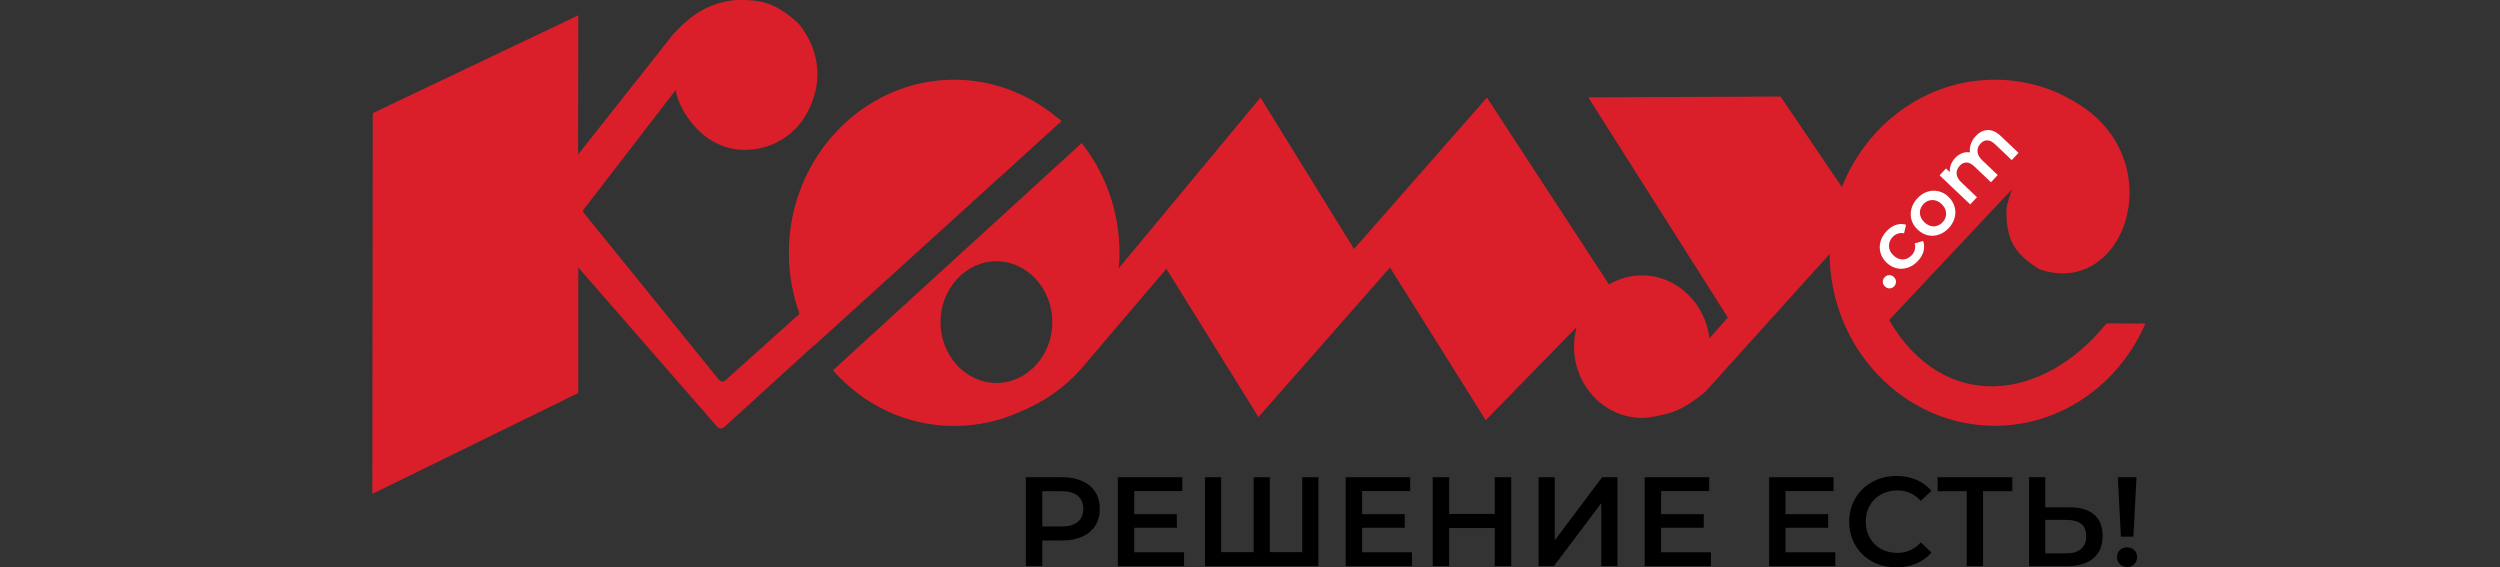 <?xml version="1.0" encoding="UTF-8"?> <svg xmlns="http://www.w3.org/2000/svg" width="141" height="32" viewBox="0 0 141 32" fill="none"><rect x="0" y="0" width="141" height="32" fill="#333333" stroke="none"/><path fill-rule="evenodd" clip-rule="evenodd" d="M92.608 15.532C91.928 15.532 91.304 15.719 90.749 16.047L83.863 5.502L76.366 14.043L71.092 5.502L63.094 15.134C63.128 14.841 63.14 14.559 63.14 14.256C63.14 11.912 62.334 9.755 61.007 8.069L46.976 20.886C48.678 22.818 51.116 24.026 53.816 24.026C55.12 24.026 56.368 23.744 57.49 23.241C58.829 22.702 60.077 21.858 61.075 20.687L65.783 15.157L70.977 23.522L78.395 15.086L83.795 23.698L88.877 18.496C88.889 18.507 88.9 18.507 88.911 18.507C88.82 18.836 88.776 19.188 88.776 19.55C88.776 21.764 90.499 23.569 92.608 23.569C92.915 23.569 93.21 23.522 93.493 23.451C94.594 23.265 95.229 22.866 96.182 22.093L103.191 14.325C103.225 19.669 107.4 24.015 112.504 24.015C116.271 24.015 119.527 21.648 121 18.249L118.81 18.238C115.182 22.725 109.578 23.276 106.55 18.051L113.492 10.657C113.48 10.612 113.129 11.666 113.162 11.865C113.162 13.527 113.582 14.277 115.012 15.182C119.99 16.914 122.611 8.678 116.758 5.597C115.612 4.928 114.103 4.495 112.504 4.495C108.625 4.495 105.279 7.003 103.884 10.553L100.424 5.444L89.58 5.492L97.452 17.911L96.409 19.081C96.182 17.091 94.56 15.532 92.608 15.532ZM53.816 4.495C48.689 4.495 44.491 8.889 44.491 14.255C44.491 15.461 44.708 16.621 45.093 17.7L40.953 21.414C40.817 21.555 40.681 21.555 40.544 21.414C37.991 18.262 35.439 15.099 32.887 11.958C32.887 11.912 32.887 11.888 32.887 11.854L38.117 5.069C38.174 5.901 39.421 8.314 41.78 8.444C43.471 8.537 44.832 7.624 45.501 6.404C46.409 4.765 46.318 2.925 45.047 1.332C43.799 0.219 43.062 -0.051 41.417 0.007C39.988 0.172 39.025 0.792 37.98 1.917L32.605 8.713L32.616 0.864L21.023 6.382L21 27.856L32.616 22.164V15.086L40.464 24.084C40.59 24.191 40.703 24.191 40.851 24.084C42.54 22.539 44.242 21.004 45.933 19.456C45.933 19.469 45.944 19.469 45.944 19.469L59.861 6.838C59.85 6.838 59.838 6.827 59.838 6.814C59.838 6.814 59.85 6.803 59.861 6.803C59.771 6.721 59.68 6.662 59.589 6.604C58.001 5.292 55.993 4.495 53.816 4.495ZM56.198 14.735C57.934 14.735 59.352 16.283 59.352 18.169C59.352 20.055 57.934 21.6 56.198 21.6C54.462 21.6 53.044 20.055 53.044 18.169C53.044 16.283 54.462 14.735 56.198 14.735Z" fill="#DA1F2A"></path><path d="M59.908 26.915C60.34 26.915 60.715 26.987 61.033 27.13C61.355 27.273 61.602 27.479 61.773 27.746C61.943 28.013 62.028 28.331 62.028 28.698C62.028 29.061 61.943 29.379 61.773 29.651C61.602 29.918 61.355 30.124 61.033 30.267C60.715 30.41 60.34 30.482 59.908 30.482H58.785V31.928H57.86V26.915H59.908ZM59.866 29.694C60.269 29.694 60.575 29.608 60.784 29.436C60.992 29.264 61.097 29.018 61.097 28.698C61.097 28.379 60.992 28.133 60.784 27.961C60.575 27.789 60.269 27.703 59.866 27.703H58.785V29.694H59.866Z" fill="black"></path><path d="M66.781 31.148V31.928H63.046V26.915H66.681V27.696H63.971V28.999H66.375V29.766H63.971V31.148H66.781Z" fill="black"></path><path d="M74.356 26.915V31.928H67.961V26.915H68.872V31.141H70.707V26.915H71.618V31.141H73.446V26.915H74.356Z" fill="black"></path><path d="M79.633 31.148V31.928H75.898V26.915H79.533V27.696H76.823V28.999H79.227V29.766H76.823V31.148H79.633Z" fill="black"></path><path d="M85.231 26.915V31.928H84.306V29.78H81.731V31.928H80.806V26.915H81.731V28.985H84.306V26.915H85.231Z" fill="black"></path><path d="M86.777 26.915H87.688V30.475L90.363 26.915H91.223V31.928H90.313V28.376L87.638 31.928H86.777V26.915Z" fill="black"></path><path d="M96.497 31.148V31.928H92.762V26.915H96.397V27.696H93.686V28.999H96.091V29.766H93.686V31.148H96.497Z" fill="black"></path><path d="M103.513 31.148V31.928H99.778V26.915H103.414V27.696H100.703V28.999H103.108V29.766H100.703V31.148H103.513Z" fill="black"></path><path d="M106.956 32C106.453 32 105.998 31.89 105.59 31.671C105.187 31.446 104.87 31.138 104.637 30.747C104.41 30.355 104.296 29.914 104.296 29.422C104.296 28.93 104.412 28.488 104.644 28.097C104.877 27.706 105.195 27.4 105.598 27.18C106.006 26.956 106.461 26.844 106.963 26.844C107.371 26.844 107.744 26.915 108.08 27.059C108.417 27.202 108.701 27.41 108.934 27.682L108.336 28.247C107.976 27.856 107.532 27.66 107.006 27.66C106.665 27.66 106.359 27.736 106.088 27.889C105.818 28.037 105.607 28.245 105.455 28.512C105.303 28.78 105.228 29.083 105.228 29.422C105.228 29.761 105.303 30.064 105.455 30.331C105.607 30.599 105.818 30.809 106.088 30.962C106.359 31.11 106.665 31.184 107.006 31.184C107.532 31.184 107.976 30.985 108.336 30.589L108.934 31.162C108.701 31.434 108.414 31.642 108.073 31.785C107.737 31.928 107.364 32 106.956 32Z" fill="black"></path><path d="M113.493 27.703H111.843V31.928H110.925V27.703H109.282V26.915H113.493V27.703Z" fill="black"></path><path d="M116.731 28.613C117.329 28.613 117.786 28.749 118.104 29.021C118.427 29.288 118.588 29.687 118.588 30.217C118.588 30.771 118.412 31.195 118.061 31.491C117.71 31.783 117.217 31.928 116.582 31.928H114.44V26.915H115.351V28.613H116.731ZM116.539 31.212C116.899 31.212 117.177 31.129 117.371 30.962C117.566 30.794 117.663 30.551 117.663 30.231C117.663 29.625 117.288 29.322 116.539 29.322H115.351V31.212H116.539Z" fill="black"></path><path d="M119.447 26.915H120.5L120.322 30.267H119.618L119.447 26.915ZM119.973 31.979C119.807 31.979 119.67 31.926 119.561 31.821C119.452 31.711 119.397 31.578 119.397 31.42C119.397 31.262 119.452 31.131 119.561 31.026C119.67 30.921 119.807 30.869 119.973 30.869C120.135 30.869 120.267 30.921 120.372 31.026C120.481 31.131 120.535 31.262 120.535 31.42C120.535 31.578 120.481 31.711 120.372 31.821C120.267 31.926 120.135 31.979 119.973 31.979Z" fill="black"></path><path d="M106.832 16.146C106.762 16.22 106.679 16.259 106.58 16.265C106.48 16.267 106.39 16.232 106.313 16.158C106.233 16.082 106.192 15.996 106.189 15.899C106.188 15.8 106.223 15.712 106.295 15.636C106.366 15.56 106.45 15.521 106.546 15.518C106.645 15.513 106.733 15.549 106.813 15.624C106.891 15.698 106.931 15.786 106.934 15.887C106.935 15.986 106.901 16.073 106.832 16.146Z" fill="white"></path><path d="M108.172 14.716C108.004 14.896 107.814 15.022 107.605 15.094C107.395 15.165 107.185 15.178 106.977 15.131C106.766 15.082 106.575 14.977 106.404 14.815C106.234 14.653 106.12 14.469 106.062 14.261C106.003 14.054 106.002 13.844 106.059 13.631C106.118 13.416 106.233 13.218 106.404 13.036C106.565 12.864 106.74 12.747 106.928 12.685C107.12 12.62 107.31 12.617 107.501 12.675L107.389 13.159C107.262 13.133 107.144 13.14 107.034 13.179C106.924 13.214 106.827 13.276 106.744 13.365C106.601 13.517 106.533 13.69 106.538 13.883C106.542 14.075 106.625 14.249 106.789 14.405C106.953 14.561 107.13 14.637 107.321 14.633C107.511 14.626 107.679 14.545 107.824 14.391C107.907 14.302 107.964 14.202 107.994 14.091C108.025 13.976 108.023 13.856 107.99 13.73L108.464 13.59C108.53 13.78 108.538 13.974 108.487 14.172C108.436 14.366 108.331 14.547 108.172 14.716Z" fill="white"></path><path d="M109.907 12.867C109.742 13.043 109.556 13.165 109.348 13.234C109.14 13.304 108.932 13.315 108.723 13.268C108.514 13.217 108.324 13.111 108.154 12.949C107.984 12.787 107.868 12.604 107.808 12.399C107.75 12.192 107.749 11.982 107.806 11.769C107.862 11.556 107.973 11.362 108.138 11.186C108.305 11.008 108.492 10.884 108.7 10.815C108.908 10.746 109.115 10.736 109.322 10.784C109.531 10.831 109.721 10.935 109.891 11.097C110.061 11.259 110.176 11.445 110.237 11.654C110.297 11.859 110.299 12.068 110.242 12.281C110.186 12.493 110.073 12.689 109.907 12.867ZM109.561 12.538C109.701 12.388 109.768 12.217 109.76 12.026C109.752 11.834 109.668 11.661 109.506 11.507C109.344 11.354 109.168 11.279 108.978 11.282C108.787 11.286 108.621 11.362 108.481 11.512C108.341 11.662 108.274 11.832 108.282 12.024C108.292 12.214 108.377 12.386 108.539 12.539C108.7 12.693 108.875 12.769 109.064 12.768C109.255 12.764 109.42 12.688 109.561 12.538Z" fill="white"></path><path d="M111.43 7.676C111.635 7.456 111.862 7.343 112.109 7.336C112.354 7.327 112.602 7.442 112.855 7.682L113.844 8.622L113.463 9.029L112.525 8.138C112.374 7.994 112.229 7.92 112.091 7.916C111.95 7.91 111.821 7.969 111.703 8.095C111.575 8.232 111.517 8.384 111.531 8.553C111.541 8.719 111.63 8.881 111.796 9.039L112.672 9.872L112.291 10.279L111.353 9.388C111.202 9.244 111.057 9.17 110.919 9.166C110.778 9.159 110.649 9.219 110.531 9.345C110.401 9.484 110.341 9.637 110.352 9.803C110.365 9.967 110.456 10.129 110.624 10.289L111.5 11.122L111.119 11.528L109.392 9.888L109.756 9.5L109.975 9.709C109.958 9.571 109.976 9.433 110.026 9.296C110.077 9.16 110.158 9.032 110.27 8.912C110.392 8.782 110.525 8.691 110.668 8.638C110.811 8.581 110.957 8.568 111.107 8.6C111.084 8.442 111.1 8.284 111.157 8.124C111.21 7.962 111.302 7.812 111.43 7.676Z" fill="white"></path></svg> 